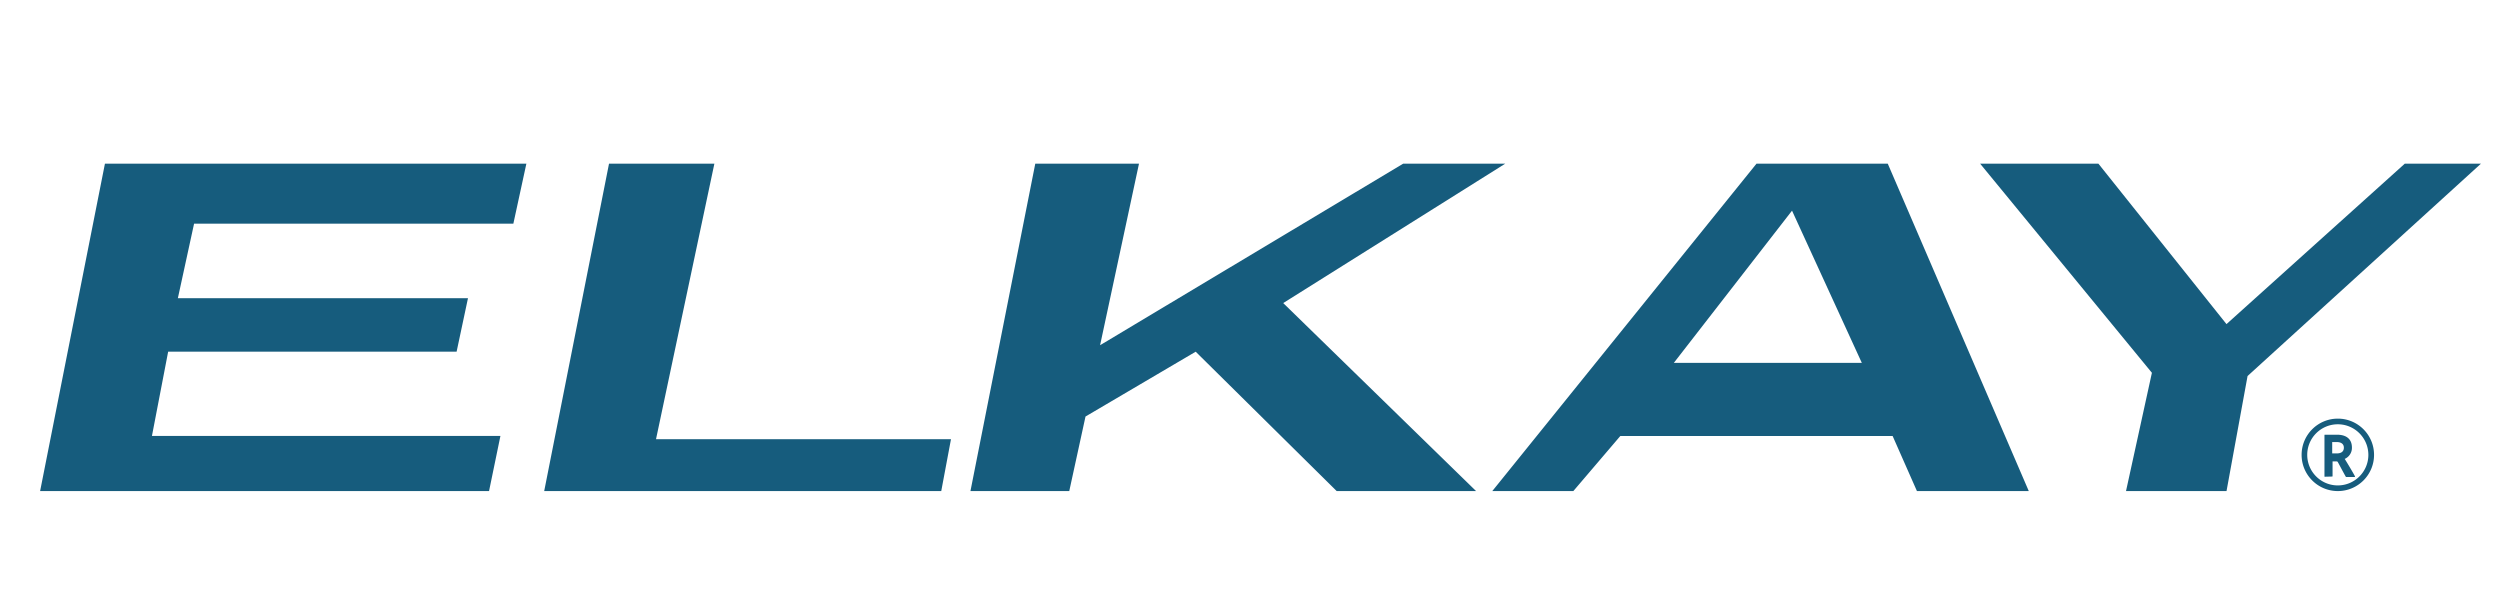 <svg xmlns="http://www.w3.org/2000/svg" data-name="Layer 1" viewBox="0 0 840 200"><path d="m176.86 55-4.37 20.15H65.21l-5.45 25.05h97.48l-3.82 17.96H56.5l-5.45 28.32h117.09l-3.82 18.51H13.48l21.78-110h141.59Zm27.77 0-21.78 110h133.41l3.27-17.43h-99.11L240.03 55h-35.39Zm266.83 0-101.83 60.99L382.7 55h-34.85l-21.78 110h33.2l5.46-25.05 37.02-21.78L449.13 165h46.83l-64.8-63.17L505.75 55h-34.3Zm90.94 66.92h63.17l-23.45-51.14-39.71 51.14ZM634.29 55l47.38 110h-37.58l-8.17-18.51h-91.49L528.64 165h-27.23l88.77-110h44.11ZM808 55l-59.9 53.9L705.07 55h-39.74l57.71 70.26-8.7 39.74h33.77l7.07-38.66L833.59 55h-25.58Zm-10.32 97.83c0-6.72-5.45-12.17-12.17-12.17s-12.17 5.45-12.17 12.17S778.79 165 785.51 165s12.17-5.45 12.17-12.17Zm-1.91 0c0 5.67-4.6 10.27-10.27 10.27s-10.27-4.6-10.27-10.27 4.6-10.27 10.27-10.27 10.26 4.6 10.27 10.27Zm-12.19 7.29h.02c.08 0 .14-.08.14-.17v-4.91h1.41c.21 0 .3.11.44.37.81 1.48 2.02 3.79 2.59 4.75.05.12.11.12.27.12h2.81v-.26c-.61-1.17-2.8-4.85-3.44-5.83a4.042 4.042 0 0 0 2.43-3.8c0-2.81-1.81-4.33-5.03-4.33h-4.06c-.14 0-.14.11-.14.21V160c0 .18.05.18.15.18l2.4-.06Zm.04-7.77v-3.82h1.52c1.43 0 2.4.61 2.4 1.89s-.87 1.93-2.39 1.93h-1.54Z" style="fill:#165c7d;stroke-width:0"/></svg>